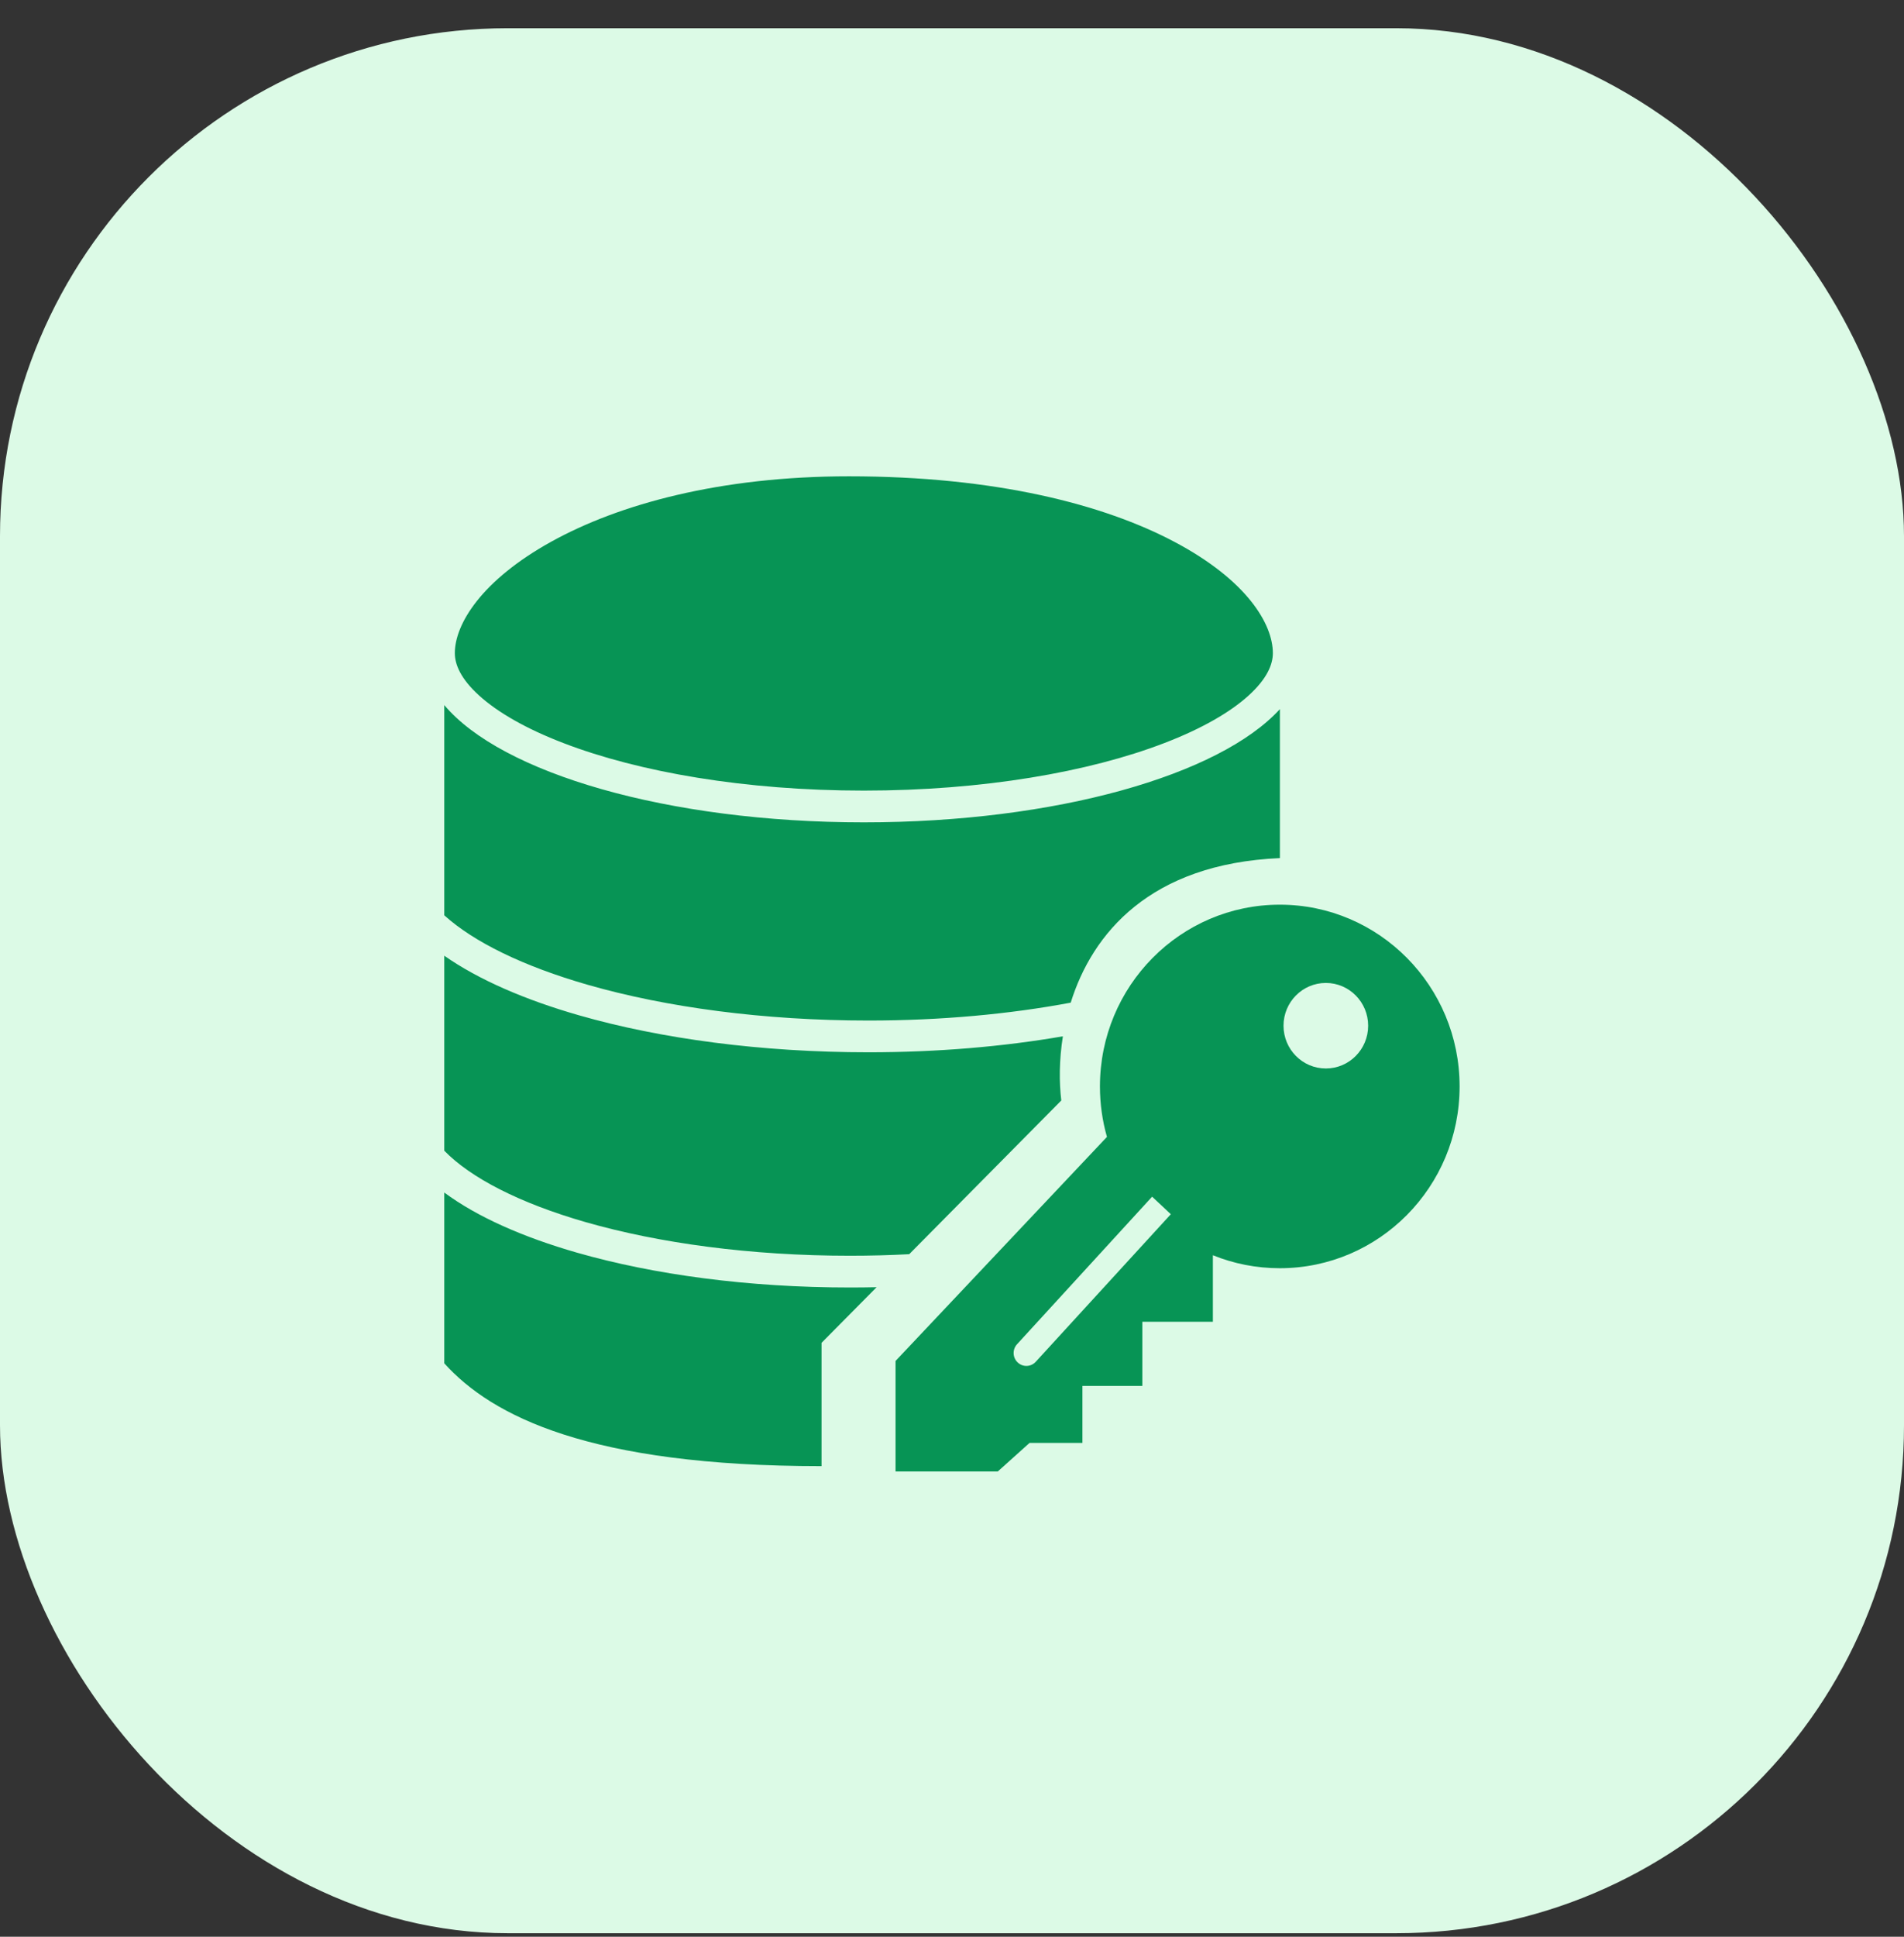 <svg xmlns="http://www.w3.org/2000/svg" width="60" height="61" viewBox="0 0 60 61" fill="none"><rect x="0" y="0" width="60" height="61" fill="#333333" stroke="none"/><rect y="0.889" width="60" height="60" rx="16" fill="#DCFAE6"></rect><path fill-rule="evenodd" clip-rule="evenodd" d="M40.111 20.571C40.111 20.928 39.927 21.38 39.348 21.905C38.769 22.431 37.875 22.95 36.685 23.406C34.312 24.317 30.967 24.901 27.222 24.901C23.477 24.901 20.132 24.317 17.76 23.406C16.57 22.95 15.676 22.431 15.097 21.905C14.518 21.38 14.333 20.928 14.333 20.571C14.333 19.655 15.177 18.274 17.377 17.058C19.507 15.88 22.69 15.002 26.755 15.002C31.364 15.002 34.783 15.887 37.011 17.067C39.298 18.278 40.111 19.657 40.111 20.571ZM40.333 22.334C38.437 24.412 33.283 25.901 27.222 25.901C21.039 25.901 15.8 24.351 14 22.207V28.828C14.925 29.665 16.483 30.433 18.534 31.021C20.986 31.723 24.057 32.143 27.367 32.143C29.659 32.143 31.822 31.94 33.741 31.58C34.419 29.404 36.236 27.205 40.333 27.027V22.334ZM14 36.242V30.101C15.085 30.861 16.557 31.495 18.259 31.982C20.814 32.714 23.978 33.143 27.367 33.143C29.545 33.143 31.619 32.964 33.494 32.64C33.375 33.389 33.375 34.093 33.444 34.661L28.652 39.502C28.04 39.535 27.414 39.551 26.778 39.551C23.659 39.551 20.767 39.155 18.457 38.493C16.372 37.894 14.833 37.099 14 36.242ZM14 37.56V42.939C15.502 44.604 18.584 46.178 25.889 46.178V42.294L27.624 40.542C27.344 40.548 27.062 40.551 26.778 40.551C23.581 40.551 20.594 40.146 18.182 39.454C16.492 38.969 15.04 38.331 14 37.56Z" fill="#079455"></path><path fill-rule="evenodd" clip-rule="evenodd" d="M40.329 39.944C43.459 39.944 45.996 37.381 45.996 34.219C45.996 31.057 43.459 28.494 40.329 28.494C37.199 28.494 34.662 31.057 34.662 34.219C34.662 34.77 34.739 35.303 34.883 35.808L28.221 42.865V46.345H31.443L32.443 45.447H34.11V43.651H35.998V41.63H38.221V39.535C38.872 39.799 39.584 39.944 40.329 39.944ZM43.114 32.306C43.114 33.05 42.517 33.653 41.781 33.653C41.044 33.653 40.447 33.05 40.447 32.306C40.447 31.562 41.044 30.959 41.781 30.959C42.517 30.959 43.114 31.562 43.114 32.306ZM36.896 38.243L36.306 37.691L32.049 42.339C31.898 42.504 31.908 42.761 32.071 42.913C32.234 43.066 32.488 43.056 32.639 42.891L36.896 38.243Z" fill="#079455"></path></svg>
